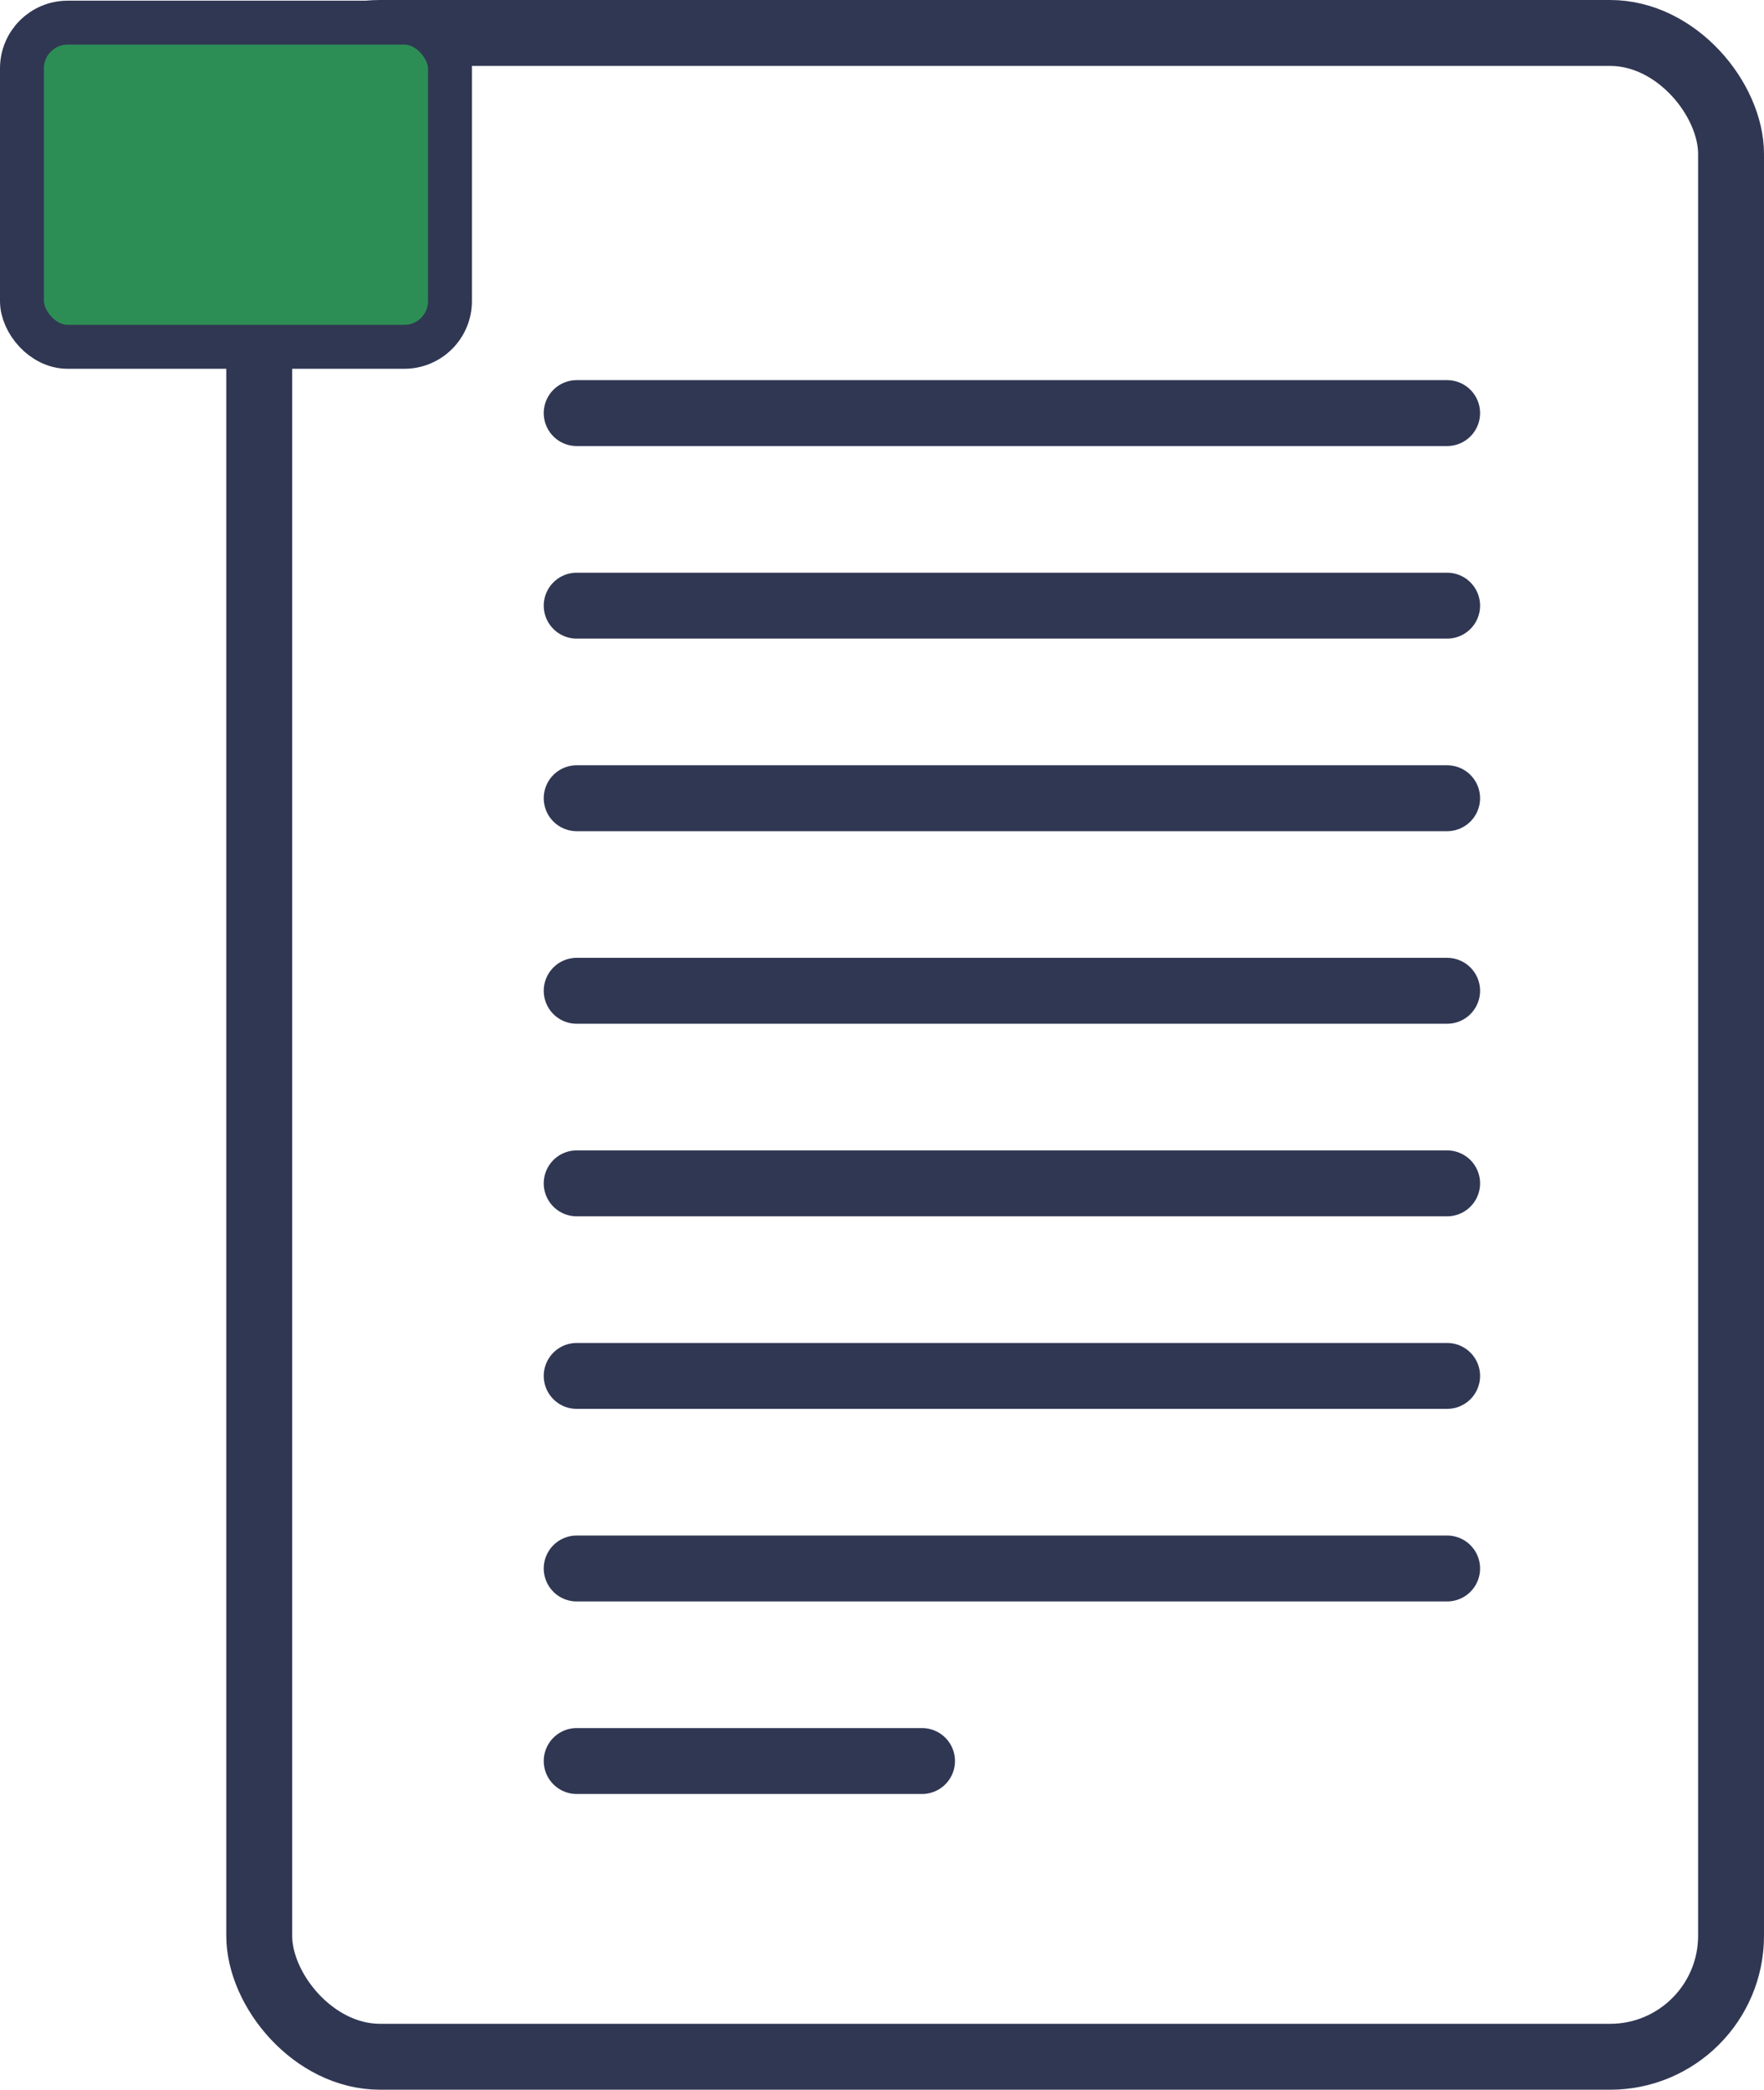 <svg xmlns="http://www.w3.org/2000/svg" width="80.32" height="95.119" viewBox="0 0 80.32 95.119"><defs><style>.a{fill:none;stroke-width:3px;}.a,.b{stroke:#303753;stroke-linecap:round;stroke-linejoin:round;}.b{fill:#2d8e55;stroke-width:2px;}</style></defs><g transform="translate(-412.754 -1227.08)"><rect class="a" width="67.017" height="92.119" rx="5.508" transform="translate(424.557 1228.58)"/><rect class="b" width="19.488" height="14.755" rx="2.08" transform="translate(413.754 1228.111)"/><line class="a" x2="39.634" transform="translate(439.012 1245.883)"/><line class="a" x2="39.634" transform="translate(439.012 1254.648)"/><line class="a" x2="39.634" transform="translate(439.012 1263.413)"/><line class="a" x2="39.634" transform="translate(439.012 1272.178)"/><line class="a" x2="39.634" transform="translate(439.012 1280.943)"/><line class="a" x2="39.634" transform="translate(439.012 1289.708)"/><line class="a" x2="39.634" transform="translate(439.012 1298.473)"/><line class="a" x2="15.725" transform="translate(439.012 1307.237)"/></g></svg>